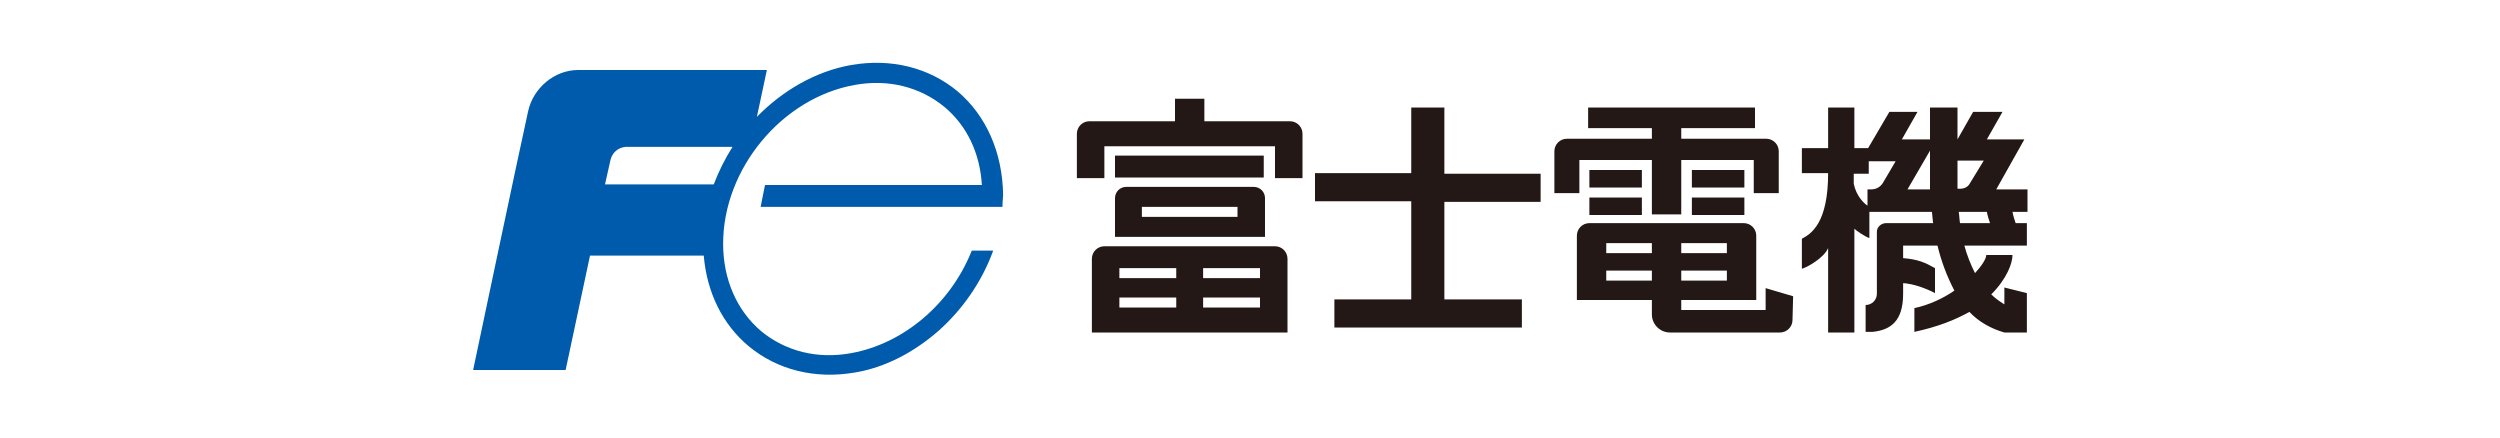 <?xml version="1.0" encoding="UTF-8"?> <!-- Generator: Adobe Illustrator 25.2.3, SVG Export Plug-In . SVG Version: 6.00 Build 0) --> <svg xmlns="http://www.w3.org/2000/svg" xmlns:xlink="http://www.w3.org/1999/xlink" version="1.1" id="レイヤー_1" x="0px" y="0px" viewBox="0 0 400 70" style="enable-background:new 0 0 400 70;" xml:space="preserve"> <style type="text/css"> .st0{fill:#231815;} .st1{fill:#005BAC;} </style> <g> <path class="st0" d="M178.4,24.9h23.8v3.5h-23.8V24.9z M206.4,19.4c1.1,0,2,0.9,2,2v7.1H204v-5.1h-27.3v5.1h-4.4v-7.1 c0-1.1,0.9-2,2-2H188v-3.6h4.7v3.6H206.4 M198,33.1v1.6h-15.3v-1.6H198z M202.4,31.7c0-1-0.8-1.8-1.8-1.8h-20.4 c-1,0-1.8,0.8-1.8,1.8v6.2h24V31.7 M179.1,42.9v1.6h9.1v-1.6H179.1z M179.1,47.6v1.6h9.1v-1.6H179.1z M192.5,42.9v1.6h9.1v-1.6 H192.5z M192.5,47.6v1.6h9.1v-1.6H192.5z M174.7,41.4c0-1.1,0.9-2,2-2H204c1.1,0,2,0.9,2,2c0,0,0,0,0,0v11.8h-31.3L174.7,41.4 M225.9,47.9h-12.4v4.5h30v-4.5h-12.4V32.3h15.4v-4.5h-15.4V17.2h-5.3v10.5h-15.4v4.5h15.4V47.9 M254.3,27.2h8.4V30h-8.4V27.2z M254.3,31.6h8.4v2.8h-8.4V31.6z M270.7,27.2h8.4V30h-8.4V27.2z M270.7,31.6h8.4v2.8h-8.4V31.6z M264.3,25.6v8.7h4.7v-8.7h11.6v5.3 h4v-6.7c0-1.1-0.9-2-2-2H269v-1.7h11.8v-3.3h-26.7v3.3h10.2v1.7h-13.6c-1.1,0-2,0.9-2,2v6.7h4v-5.3H264.3 M286.9,47.4l-4.4-1.3v3.5 H269V48h12V37.7c0-1.1-0.9-2-2-2c0,0,0,0,0,0h-24.7c-1.1,0-2,0.9-2,2c0,0,0,0,0,0V48h12v2.3c0,1.6,1.3,2.9,2.9,2.9h17.6 c1.1,0,2-0.9,2-2L286.9,47.4z M276.3,38.9v1.6H269v-1.6H276.3z M276.3,43.3v1.6H269v-1.6H276.3z M264.3,43.3v1.6H257v-1.6H264.3z M264.3,38.9v1.6H257v-1.6H264.3z M324.3,30.3h-4.9l4.5-8h-6l2.5-4.4h-4.7l-2.5,4.4v-5.1h-4.4v5.1h-4.5l2.5-4.4h-4.5l-3.4,5.8h-2.2 v-6.5h-4.2v6.5h-4.2v4h4.2c0,8-2.7,9.7-4.2,10.5V43c0.8-0.2,3.5-1.7,4.2-3.3v13.5h4.2V36.6c0.3,0.3,1.6,1.2,2.4,1.5v-4.2h10 c0.1,0.6,0.1,1.2,0.2,1.8h-7.5c-0.8,0-1.5,0.6-1.5,1.4c0,0,0,0,0,0v9.9c0,1-0.8,1.8-1.8,1.8v4.3h1.1c2.9-0.3,4.9-1.7,4.9-6.1v-1.7 c1.6,0.1,3.6,0.8,5.1,1.6v-4c-1.6-0.9-2.7-1.4-5.1-1.6v-2h5.5c0.6,2.5,1.5,4.9,2.7,7.2c-1.9,1.3-4.1,2.3-6.4,2.8v3.8 c3.7-0.8,6.5-1.9,8.8-3.2c1.5,1.6,3.5,2.7,5.6,3.3h3.6v-6.3l-3.6-0.9v2.7c-0.8-0.5-1.5-1-2.1-1.6c2.5-2.5,3.4-5,3.4-6.3h-4.2 c0,0.6-0.7,1.7-1.8,2.9c-0.7-1.4-1.3-2.9-1.7-4.4h10v-3.6h-1.8c-0.2-0.6-0.4-1.2-0.5-1.8h2.4V30.3z M301.3,29.2 c-0.4,0.7-1.1,1.1-1.9,1.1h-0.6v2.6c-0.5-0.3-1.8-1.5-2.2-3.5v-1.6h2.4v-2h4.3L301.3,29.2z M305.2,30.3l3.6-6.2v6.2H305.2z M313.2,25.7h4.2l-2.2,3.6c-0.3,0.6-0.9,0.9-1.6,0.9h-0.4V25.7z M313.6,35.7c-0.1-0.6-0.1-1.2-0.2-1.8h4.5c0.1,0.6,0.3,1.2,0.5,1.8 H313.6"></path> <path class="st1" d="M153.2,14.6c-4.6-3.8-10.6-5.3-17-4.2c-5.7,1-11,4.1-15.1,8.3l1.6-7.5H92.7c-0.1,0-0.1,0-0.2,0 c-3.8,0-7.2,2.9-8,6.6l0,0c-1.3,5.8-8.8,41.4-8.8,41.4h14.8l3.9-18.3h18.2c0.5,5.9,3,11,7.2,14.5c4.6,3.8,10.6,5.3,17,4.2 c4.8-0.8,9.4-3.2,13.4-6.7c3.8-3.4,6.8-7.7,8.6-12.5l0.1-0.3h-3.4l-0.1,0.2c-3.4,8.4-10.9,14.7-19.2,16.2l0,0 c-5.4,1-10.5-0.3-14.4-3.5c-3.9-3.3-6.1-8.3-6.1-14c0-12,9.4-23.3,21-25.4c5.4-1,10.5,0.3,14.4,3.5c3.6,3,5.7,7.4,6,12.5h-34.7 l-0.7,3.5h38.7l0-0.2c0-0.8,0.1-1.3,0.1-1.7C160.4,24.4,157.8,18.5,153.2,14.6z M97.7,25.5L97.7,25.5c0.3-1.1,1.2-1.9,2.4-2h17.1 c-1.2,1.9-2.2,3.9-3,6H96.8L97.7,25.5z"></path> </g> </svg> 
